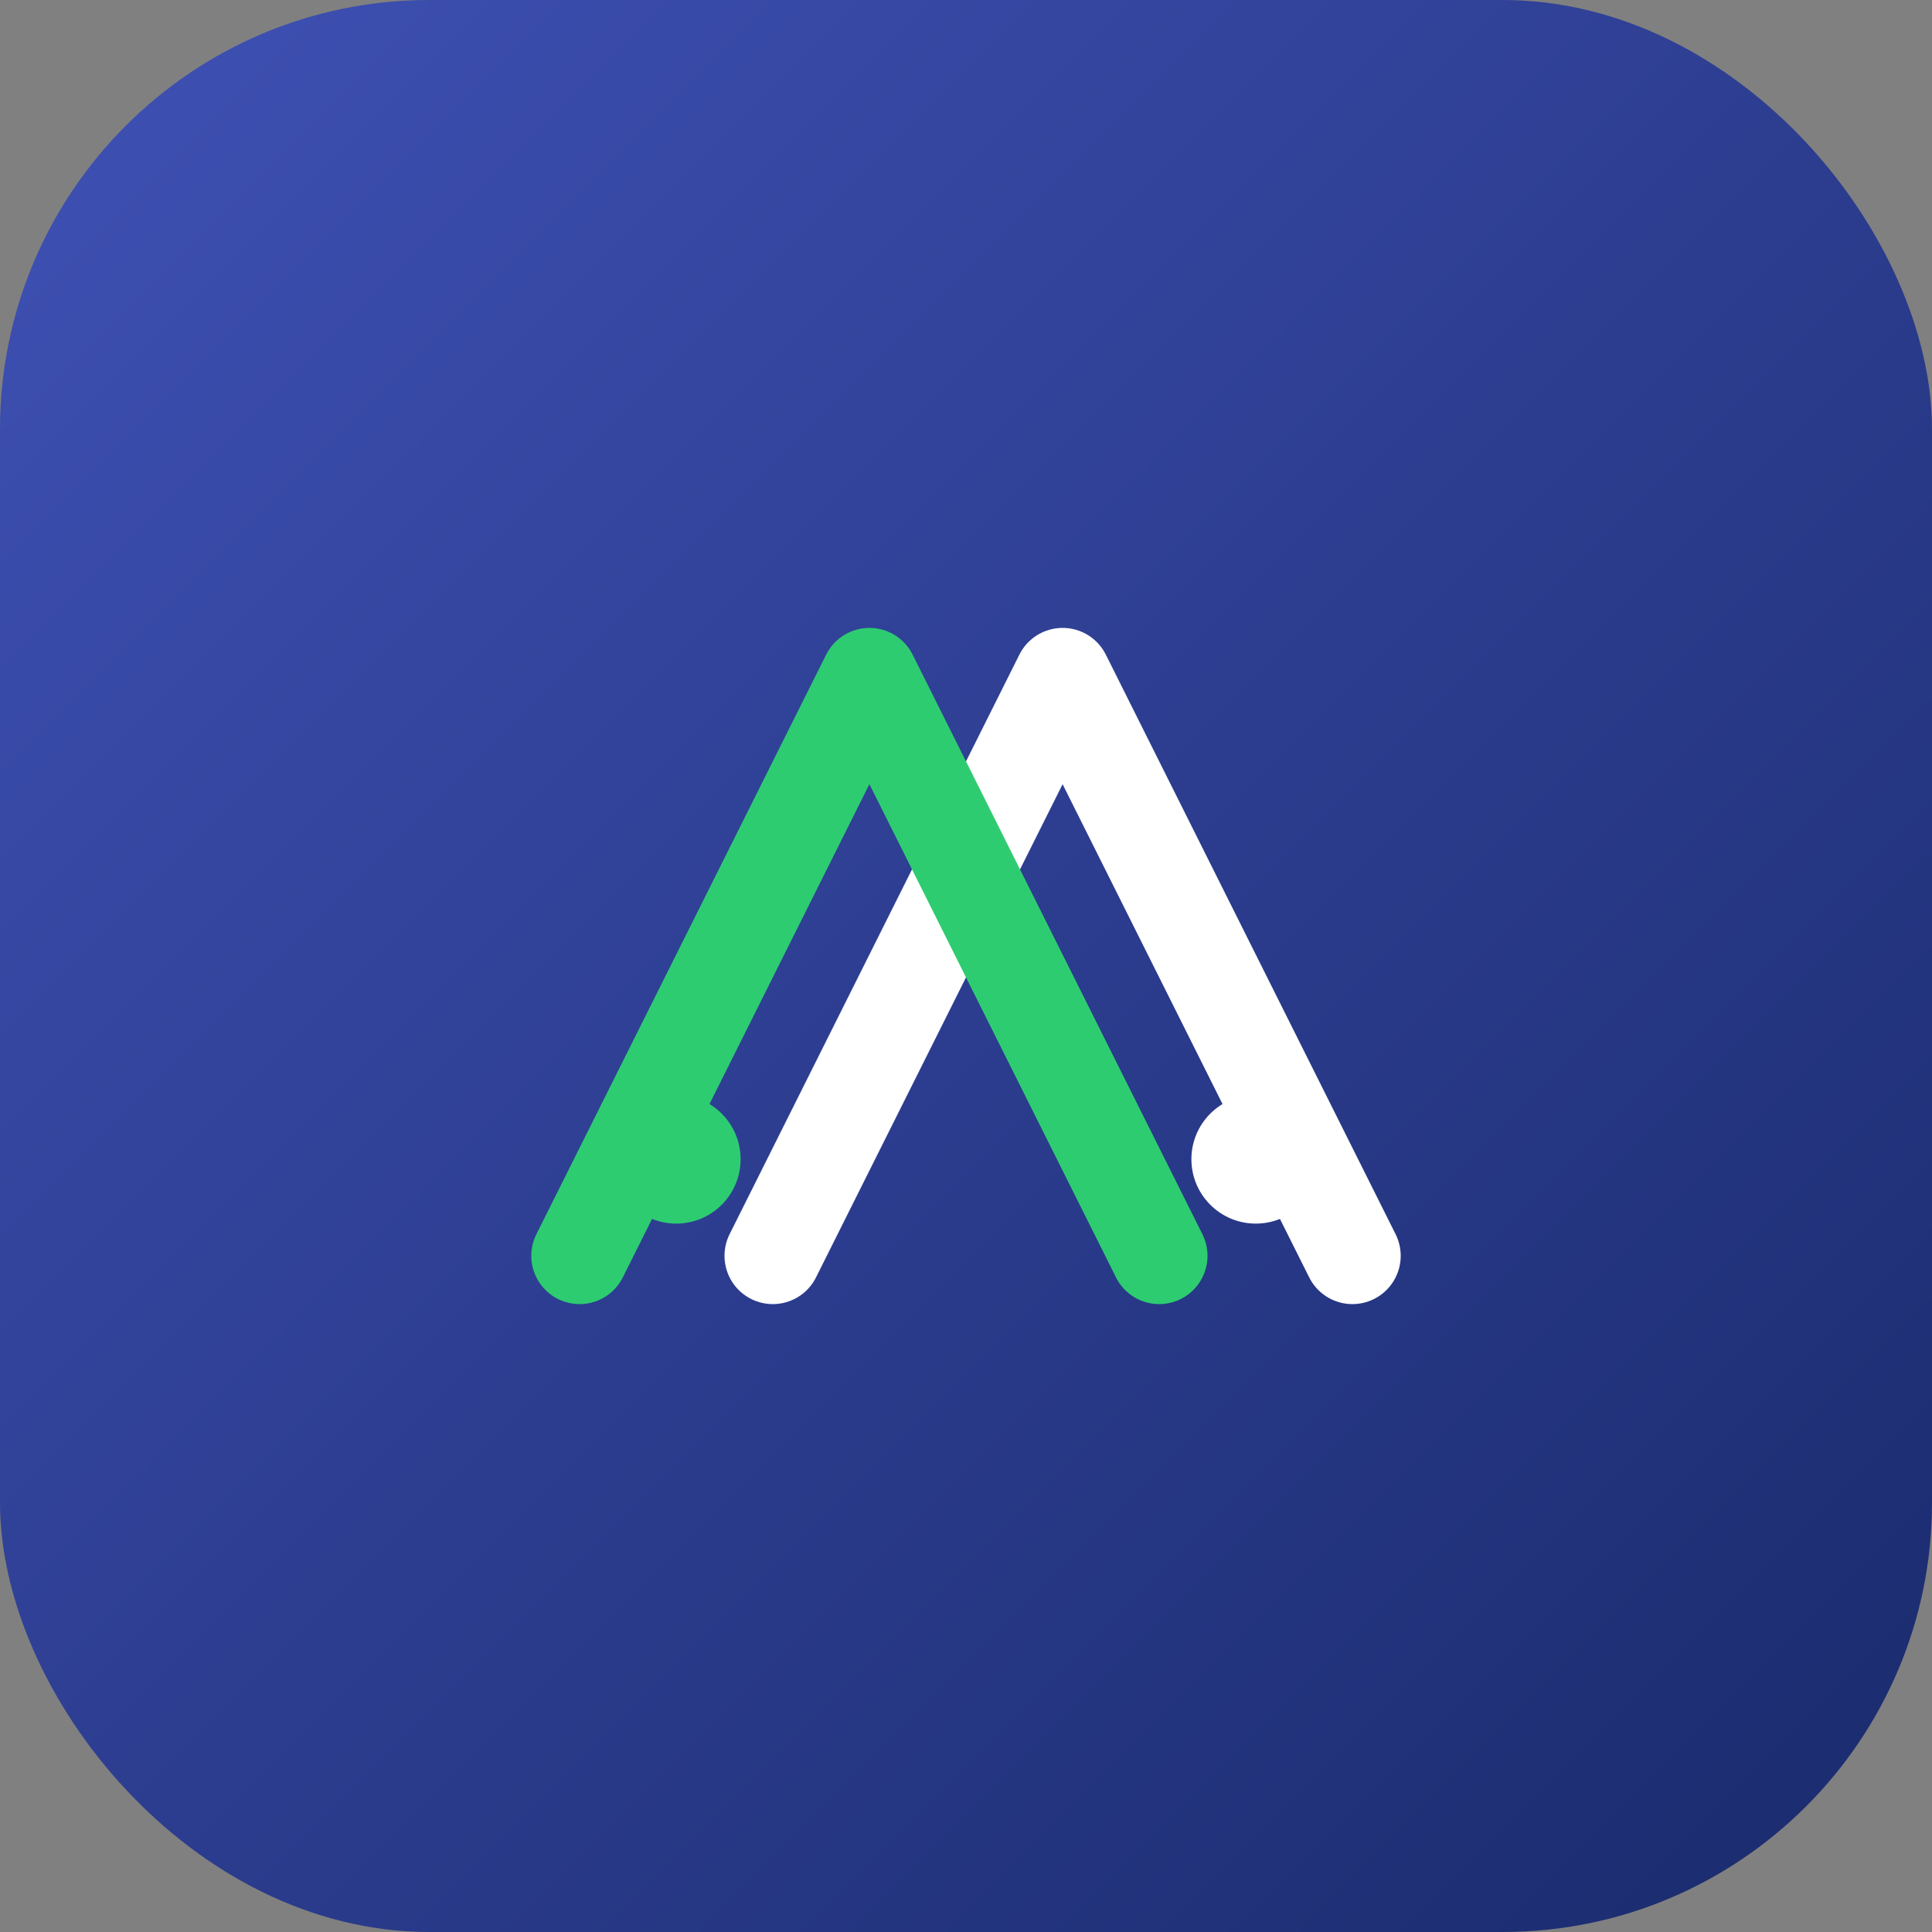 <svg xmlns="http://www.w3.org/2000/svg" viewBox="0 0 180 180">
  <rect x="0" y="0" width="180" height="180" fill="#808080" stroke="none"/>
  <defs>
    <linearGradient id="appleTouchGrad" x1="0%" y1="0%" x2="100%" y2="100%">
      <stop offset="0%" style="stop-color:#3F51B5;stop-opacity:1" />
      <stop offset="100%" style="stop-color:#1a2a6c;stop-opacity:1" />
    </linearGradient>
  </defs>
  
  <rect width="180" height="180" rx="40" fill="url(#appleTouchGrad)"/>
  
  <g transform="rotate(180, 90, 90)">
    <path d="M 54,63 L 81,117 L 108,63" fill="none" stroke="#ffffff" stroke-width="9" stroke-linecap="round" stroke-linejoin="round"/>
    <path d="M 72,63 L 99,117 L 126,63" fill="none" stroke="#2ECC71" stroke-width="9" stroke-linecap="round" stroke-linejoin="round"/>
    <circle cx="63" cy="72" r="6" fill="#ffffff"/>
    <circle cx="117" cy="72" r="6" fill="#2ECC71"/>
  </g>
</svg>
